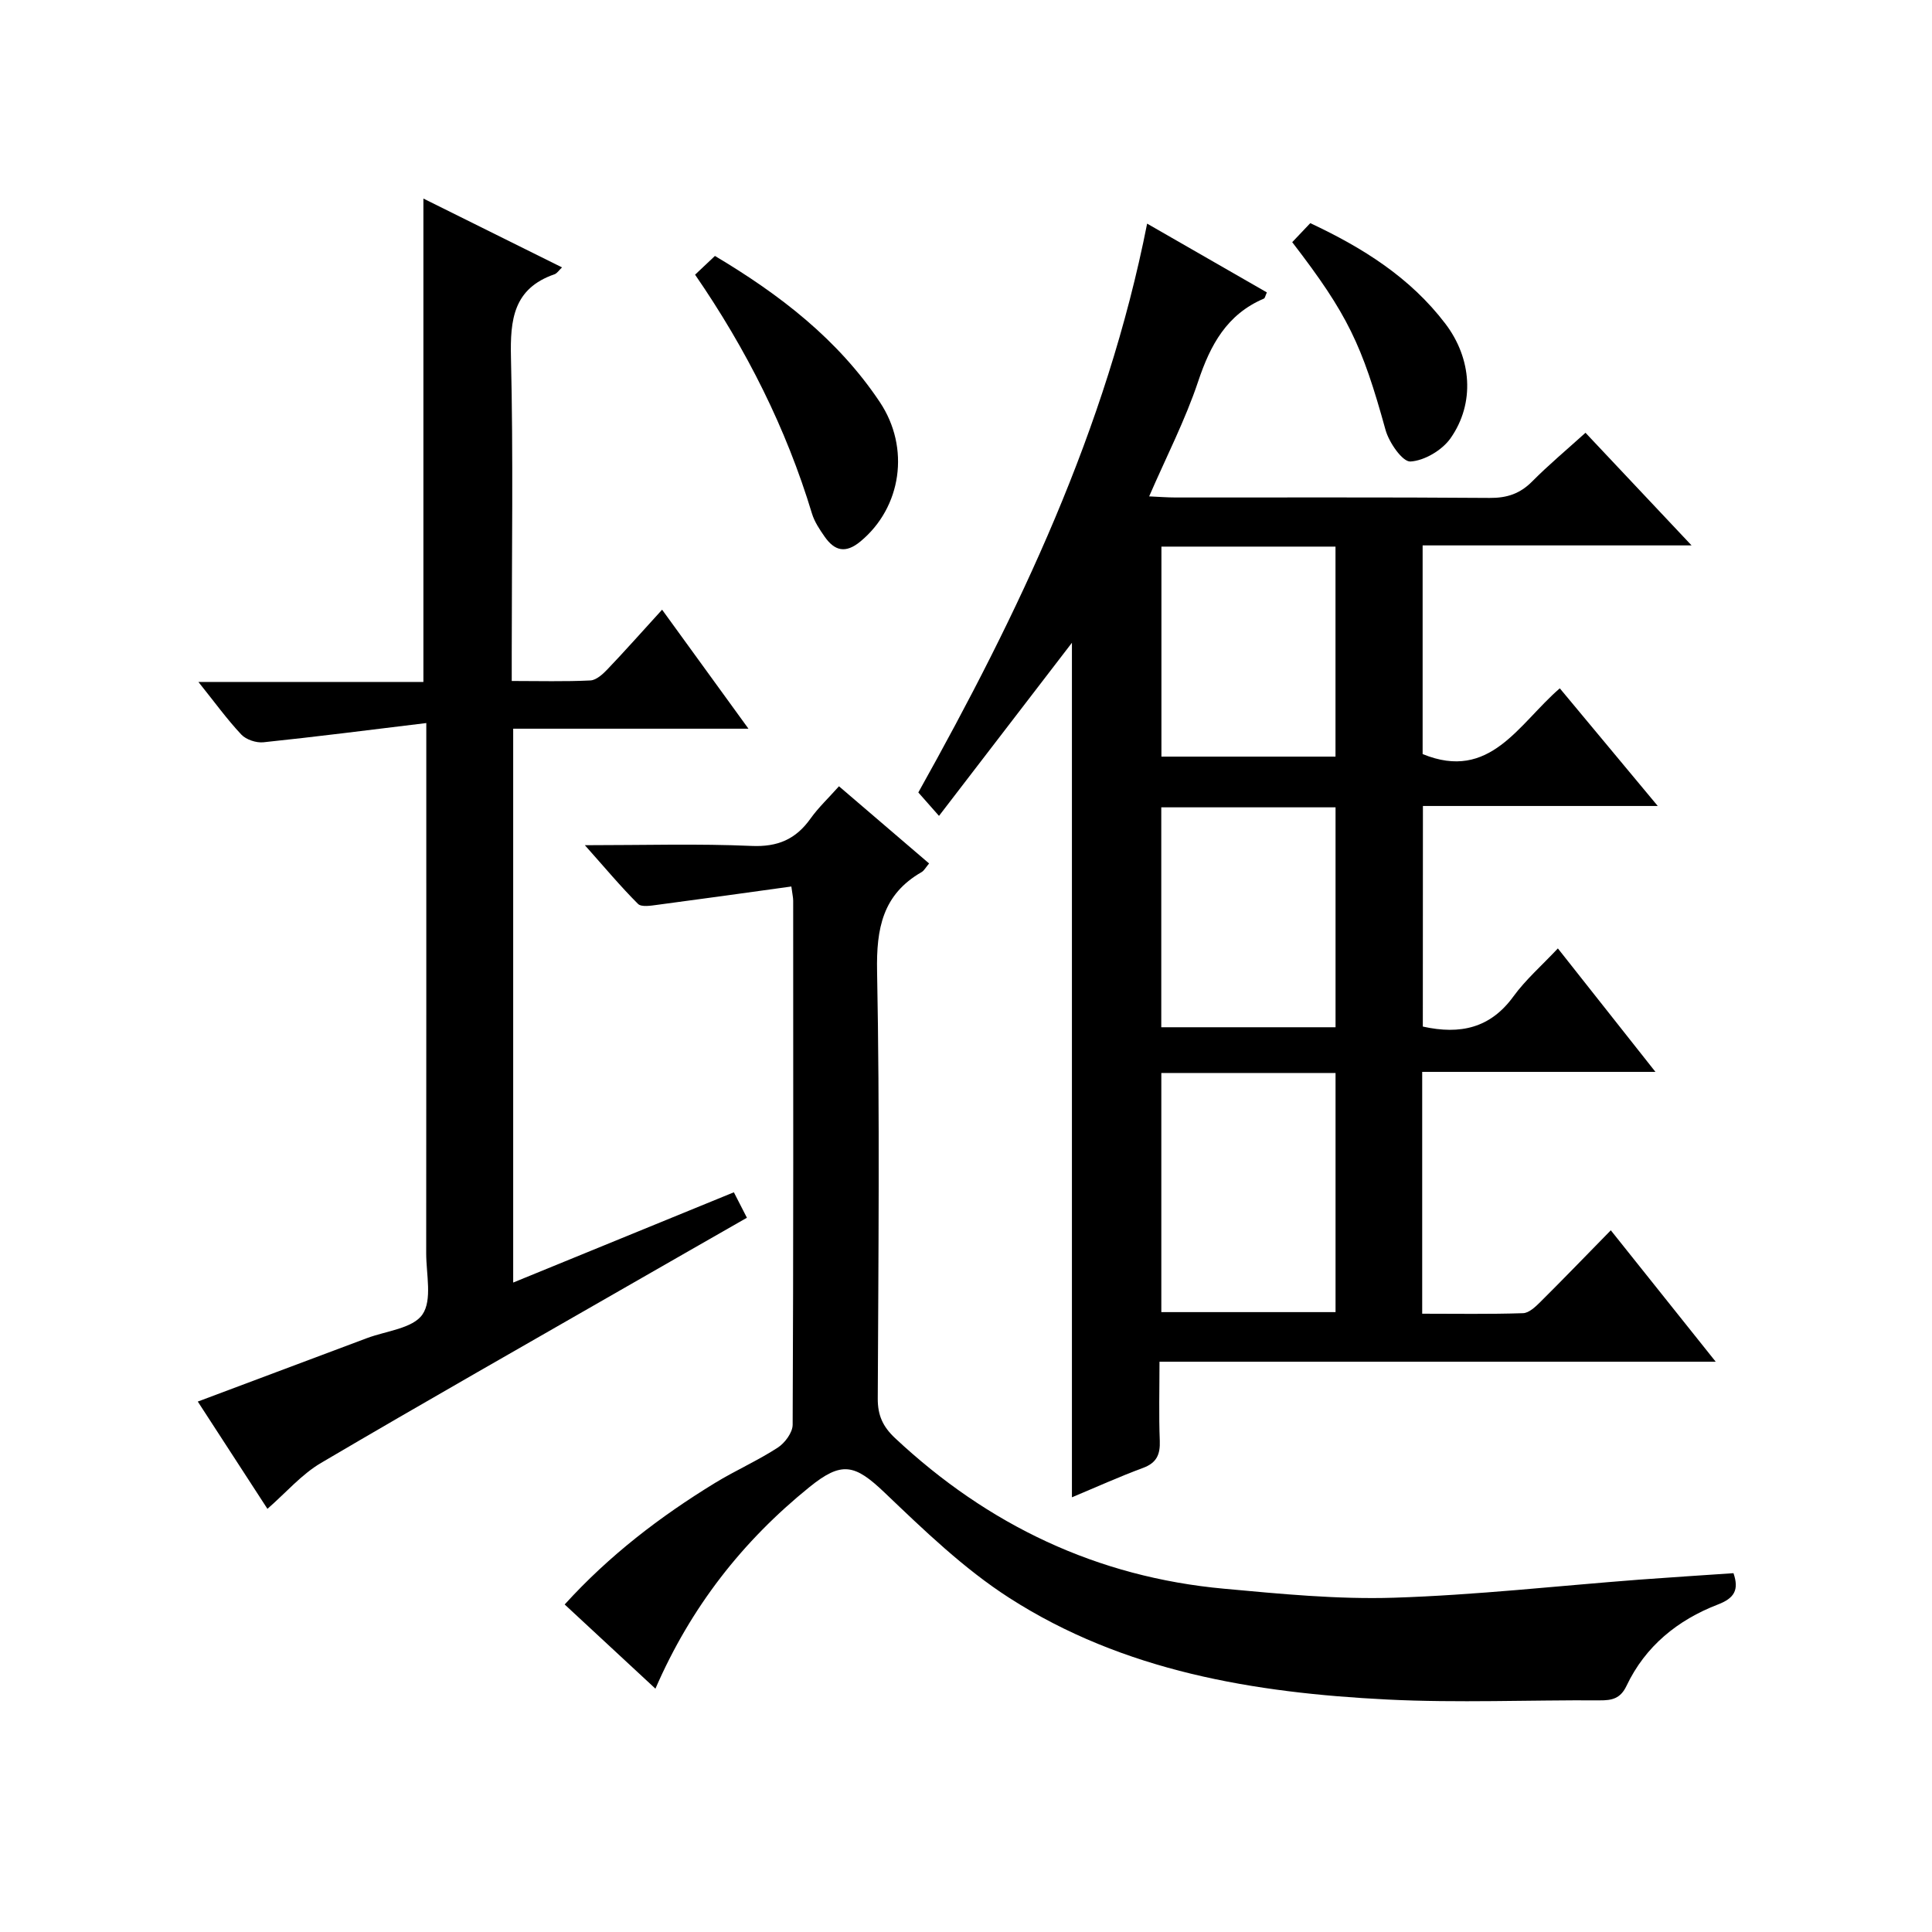 <?xml version="1.0" encoding="utf-8"?>
<svg version="1.1" id="ZDIC" xmlns="http://www.w3.org/2000/svg" xmlns:xlink="http://www.w3.org/1999/xlink" x="0px" y="0px"
	 viewBox="0 0 400 400" style="enable-background:new 0 0 400 400;" xml:space="preserve">

<g>
	
	<path d="M294.58,212.54c7.8,1.73,14.01,0.29,18.75-6.23c2.52-3.47,5.84-6.36,9.21-9.95c6.8,8.6,13.15,16.63,20.2,25.56
		c-16.69,0-32.36,0-48.29,0c0,16.88,0,33.13,0,50.07c7.03,0,13.96,0.12,20.88-0.11c1.23-0.04,2.57-1.32,3.58-2.32
		c4.83-4.8,9.55-9.7,14.59-14.84c7.25,9.09,14.17,17.75,21.72,27.21c-38.84,0-76.7,0-115.16,0c0,5.8-0.15,11.08,0.06,16.35
		c0.11,2.86-0.64,4.59-3.48,5.64c-4.92,1.82-9.71,3.99-14.71,6.08c0-59.29,0-118.29,0-176.92c-8.82,11.48-17.83,23.22-27.52,35.84
		c-1.92-2.17-3.08-3.48-4.28-4.85c20.79-37.21,38.93-75.08,47.37-117.77c8.46,4.86,16.63,9.55,24.79,14.24
		c-0.34,0.75-0.4,1.19-0.61,1.28c-7.67,3.26-11.09,9.58-13.62,17.17c-2.67,7.98-6.57,15.55-10.14,23.78c2,0.09,3.75,0.23,5.49,0.23
		c21.67,0.02,43.33-0.08,65,0.09c3.61,0.03,6.3-0.88,8.82-3.42c3.38-3.41,7.07-6.49,11.03-10.07c7.2,7.65,14.19,15.07,21.96,23.32
		c-19.22,0-37.28,0-55.68,0c0,14.72,0,28.97,0,43.2c13.98,5.74,19.82-6.2,28.4-13.61c6.63,7.97,13.16,15.8,20.28,24.36
		c-16.73,0-32.48,0-48.62,0C294.58,182.29,294.58,197.33,294.58,212.54z M240.44,222.15c0,16.87,0,33.22,0,49.51
		c12.27,0,24.16,0,36.07,0c0-16.69,0-33.04,0-49.51C264.35,222.15,252.57,222.15,240.44,222.15z M240.43,167.15
		c0,15.52,0,30.54,0,45.53c12.27,0,24.15,0,36.08,0c0-15.35,0-30.37,0-45.53C264.37,167.15,252.59,167.15,240.43,167.15z
		 M240.46,113.17c0,14.88,0,29.24,0,43.48c12.29,0,24.18,0,36.04,0c0-14.71,0-29.06,0-43.48
		C264.32,113.17,252.55,113.17,240.46,113.17z"/>
	<path d="M358.9,325.71c1.2,3.49,0.15,5.19-3.24,6.49c-8.32,3.21-15.01,8.62-18.91,16.84c-1.25,2.63-2.99,3.02-5.53,3
		c-14.66-0.09-29.36,0.56-43.99-0.17c-27.54-1.38-54.58-5.82-78.28-21.05c-9.4-6.04-17.66-14.02-25.8-21.79
		c-6.2-5.92-8.89-6.54-15.56-1.15c-13.83,11.19-24.53,24.79-31.89,41.74c-6.45-5.98-12.48-11.58-18.79-17.43
		c9.23-10.16,19.74-18.2,31.12-25.16c4.24-2.59,8.83-4.61,12.99-7.31c1.48-0.96,3.09-3.13,3.09-4.75
		c0.17-36.16,0.12-72.32,0.11-108.49c0-0.64-0.16-1.28-0.38-2.94c-9.33,1.29-18.52,2.58-27.71,3.79c-1.35,0.18-3.33,0.52-4.04-0.19
		c-3.58-3.57-6.83-7.47-11-12.15c12.33,0,23.43-0.34,34.5,0.15c5.42,0.24,9.16-1.37,12.21-5.65c1.63-2.29,3.72-4.25,5.9-6.7
		c6.24,5.35,12.37,10.59,18.66,15.98c-0.71,0.84-1.03,1.48-1.54,1.78c-8.08,4.64-9.4,11.67-9.23,20.55
		c0.57,29.49,0.27,58.99,0.14,88.48c-0.01,3.46,1.06,5.8,3.59,8.17c19.25,18.02,41.83,28.78,68.13,31.18
		c11.68,1.07,23.45,2.23,35.13,1.86c16.96-0.54,33.87-2.45,50.8-3.74C345.81,326.57,352.21,326.17,358.9,325.71z"/>
	<path d="M88.26,149.7c-11.88,1.44-22.78,2.84-33.71,3.98c-1.49,0.16-3.59-0.54-4.59-1.6c-2.95-3.14-5.49-6.66-8.88-10.89
		c16.11,0,31.4,0,46.58,0c0-33.66,0-66.59,0-100.08c9.4,4.67,18.96,9.42,28.7,14.25c-0.63,0.59-1.02,1.24-1.57,1.43
		c-8.49,2.94-9.19,9.38-9,17.28c0.49,20.32,0.16,40.66,0.16,60.99c0,1.79,0,3.59,0,5.93c5.71,0,11,0.15,16.27-0.11
		c1.23-0.06,2.59-1.3,3.55-2.31c3.66-3.84,7.19-7.82,11.31-12.34c5.93,8.18,11.62,16.01,17.88,24.64c-16.73,0-32.57,0-48.71,0
		c0,38.32,0,76.07,0,114.67c15.31-6.27,30.32-12.41,45.69-18.69c0.89,1.75,1.69,3.3,2.7,5.27c-8.03,4.6-15.77,9.01-23.49,13.45
		c-21.58,12.4-43.23,24.68-64.68,37.31c-4.03,2.37-7.24,6.14-11.1,9.51c-4.64-7.15-9.4-14.48-14.42-22.21
		c11.91-4.47,23.46-8.79,35.01-13.13c3.99-1.5,9.5-2,11.5-4.9c2.06-2.98,0.78-8.33,0.78-12.64c0.03-34,0.02-67.99,0.02-101.99
		C88.26,155.54,88.26,153.57,88.26,149.7z"/>
	<path d="M143.91,56.87c1.62-1.53,2.81-2.65,4.11-3.88c13.41,7.99,25.45,17.24,34.14,30.26c6.33,9.48,4.49,21.8-4,28.84
		c-3.1,2.57-5.36,1.97-7.42-0.97c-1.04-1.49-2.11-3.08-2.63-4.79C162.77,88.68,154.59,72.4,143.91,56.87z"/>
	<path d="M267.54,50.14c1.33-1.4,2.46-2.59,3.74-3.94c10.84,5.08,20.69,11.24,27.99,20.85c5.41,7.13,6.16,16.39,1.06,23.67
		c-1.73,2.47-5.4,4.66-8.31,4.83c-1.64,0.1-4.44-3.93-5.16-6.54C281.99,71.39,279.06,65.11,267.54,50.14z"/>
	
	
	
</g>
</svg>

